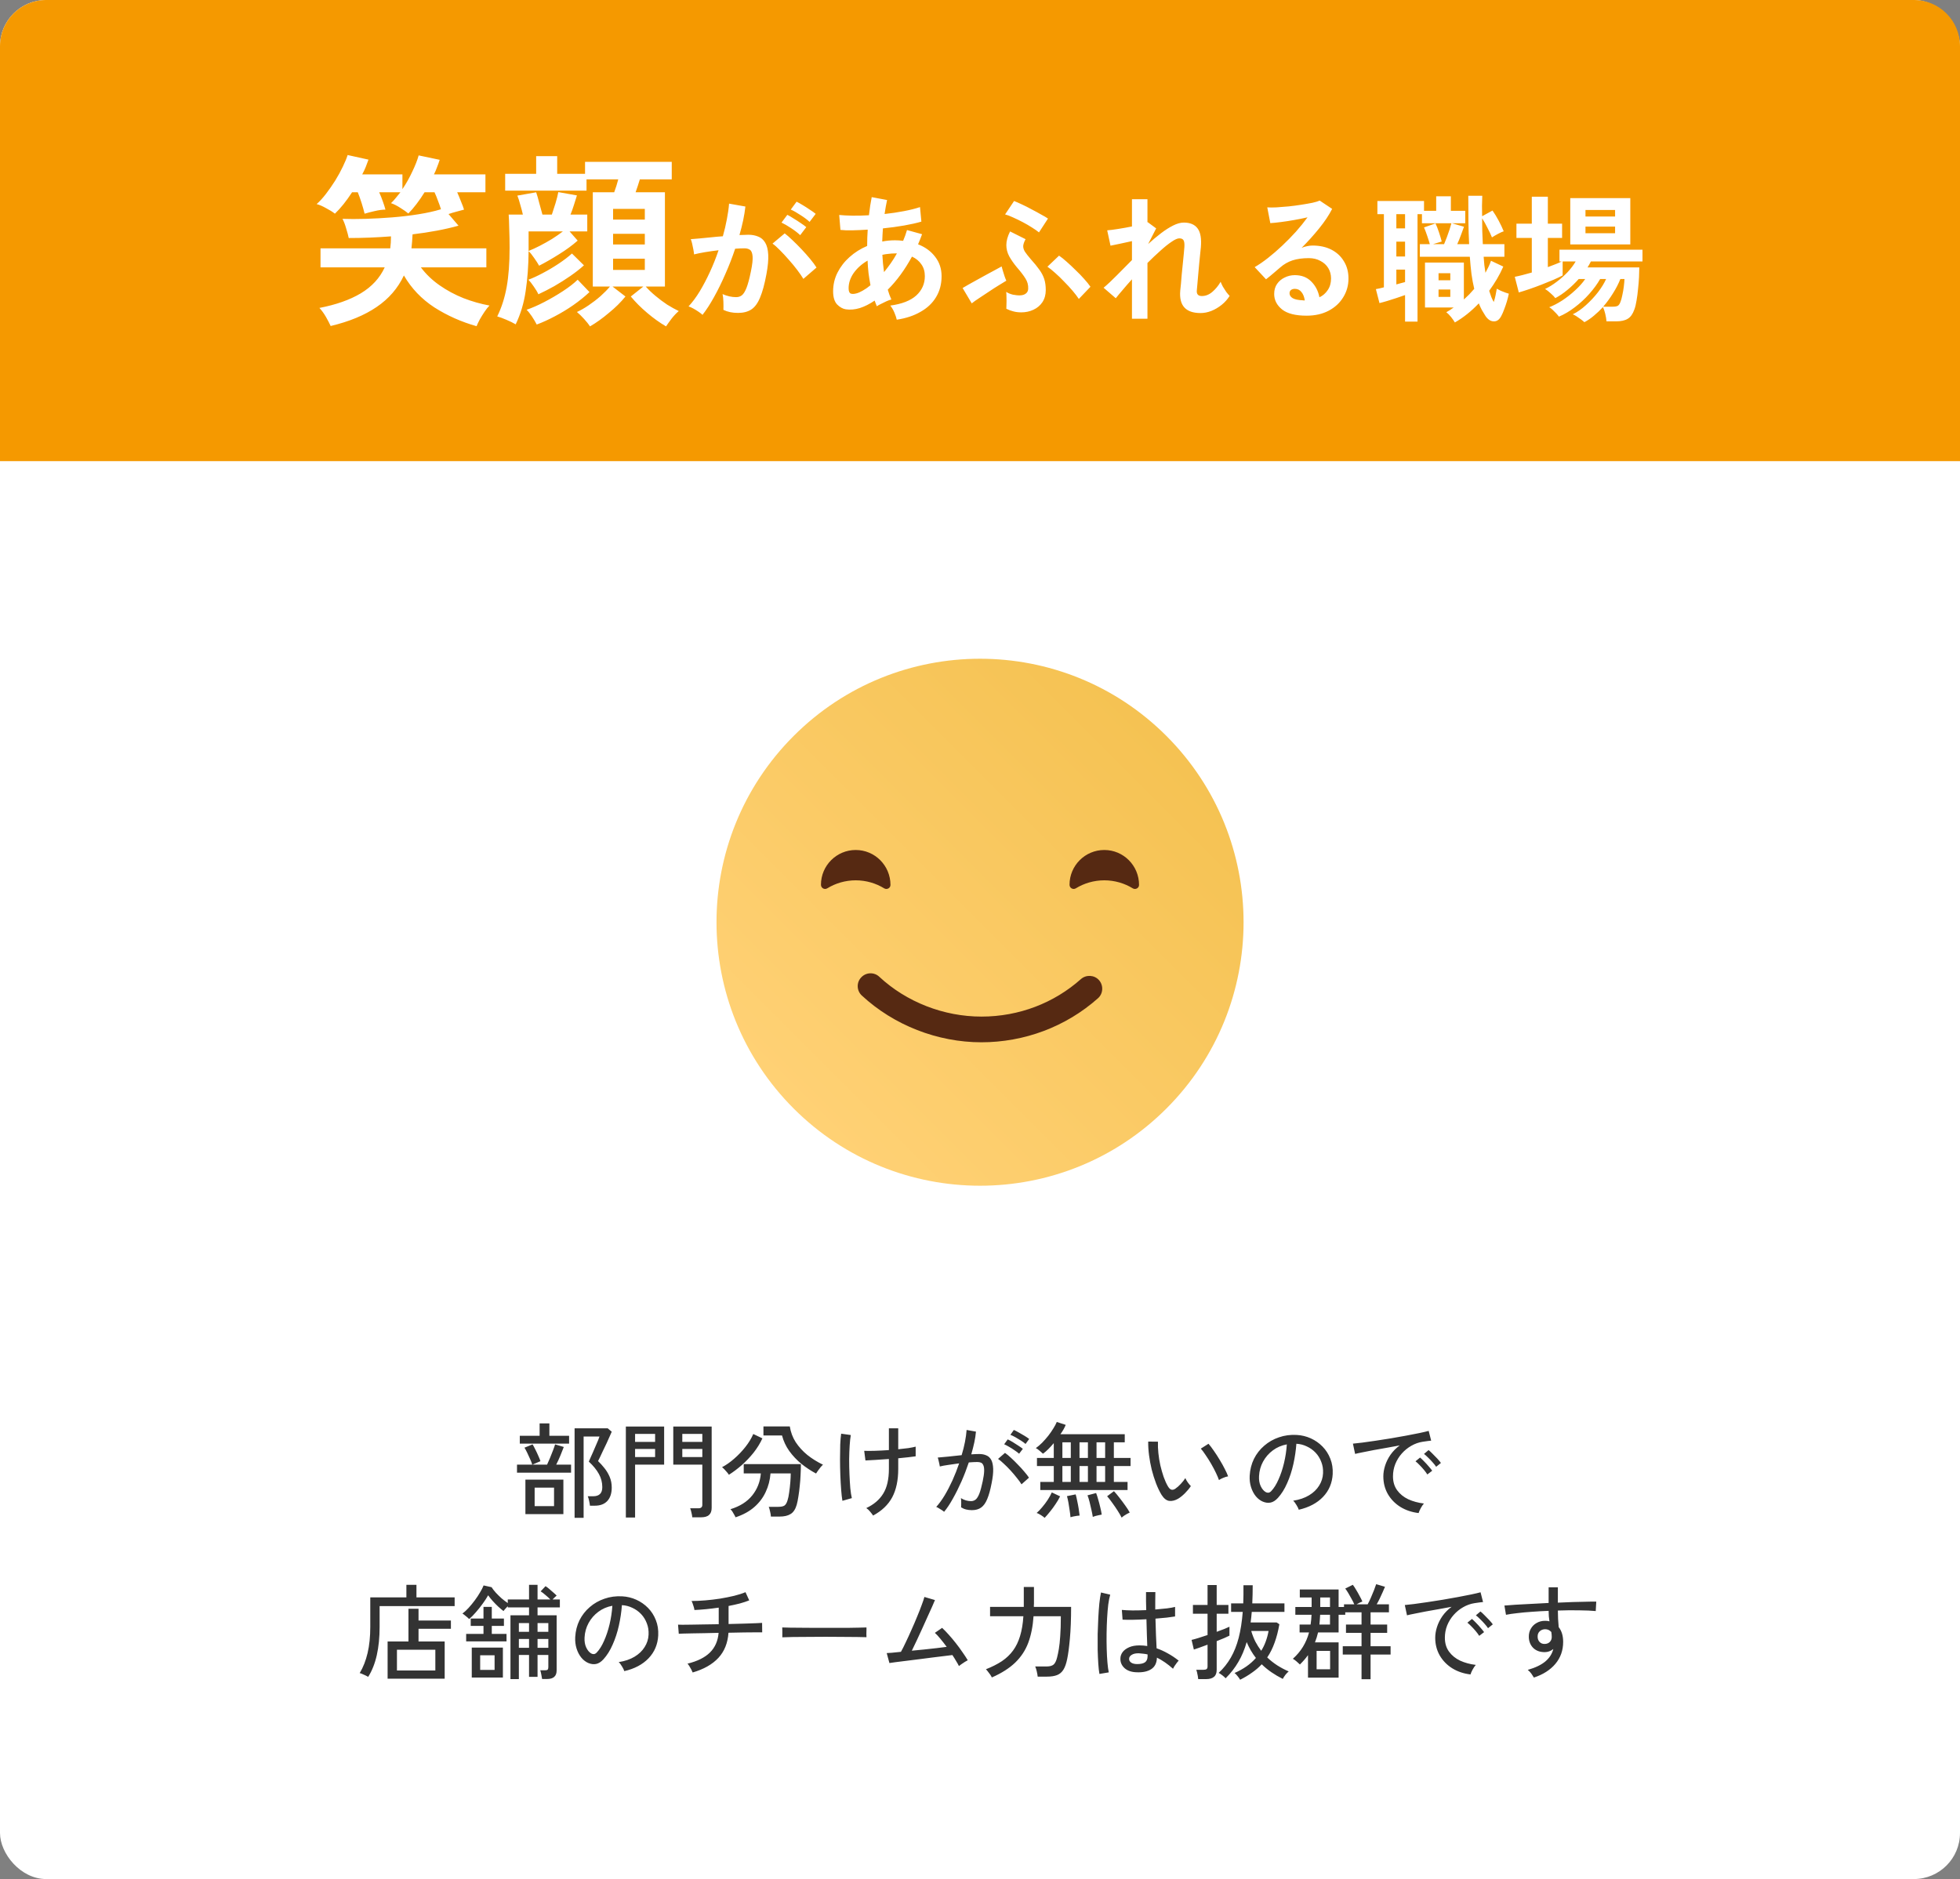<svg width="340" height="326" viewBox="0 0 340 326" fill="none" xmlns="http://www.w3.org/2000/svg">
<rect x="0" y="0" width="340" height="326" fill="#808080" stroke="none"/>
<rect width="340" height="326" rx="8" fill="white"/>
<path d="M0 8C0 3.582 3.582 0 8 0H332C336.418 0 340 3.582 340 8V80H0V8Z" fill="#F59900"/>
<g clip-path="url(#clip0_129_1344)">
<path d="M202.332 192.325C220.184 174.472 220.184 145.528 202.332 127.675C184.479 109.823 155.534 109.823 137.682 127.675C119.829 145.528 119.829 174.472 137.682 192.325C155.534 210.177 184.479 210.177 202.332 192.325Z" fill="url(#paint0_linear_129_1344)"/>
<path d="M196.493 154.117C196.968 154.409 197.59 154.08 197.59 153.532C197.59 150.17 194.886 147.466 191.56 147.466C188.235 147.466 185.531 150.17 185.531 153.496C185.531 154.08 186.152 154.409 186.627 154.117C188.052 153.24 189.77 152.728 191.56 152.728C193.351 152.728 195.068 153.24 196.493 154.117Z" fill="#562912"/>
<path d="M153.374 154.117C153.849 154.409 154.47 154.08 154.47 153.532C154.47 150.17 151.766 147.466 148.44 147.466C145.115 147.466 142.411 150.17 142.411 153.496C142.411 154.08 143.032 154.409 143.507 154.117C144.932 153.24 146.65 152.728 148.44 152.728C150.231 152.728 151.948 153.24 153.374 154.117Z" fill="#562912"/>
<path d="M170.256 180.829C162.619 180.829 155.054 177.869 149.5 172.717C148.586 171.876 148.55 170.451 149.39 169.574C150.231 168.661 151.656 168.624 152.533 169.464C157.247 173.85 163.715 176.371 170.256 176.371C176.797 176.371 182.863 173.996 187.504 169.866C188.417 169.062 189.843 169.136 190.646 170.049C191.45 170.963 191.377 172.388 190.464 173.192C184.909 178.125 177.711 180.829 170.219 180.829H170.256Z" fill="#562912"/>
</g>
<path d="M82.672 56.592C80.027 55.845 77.584 54.757 75.344 53.328C73.125 51.877 71.365 50.032 70.064 47.792C69.019 50.011 67.44 51.835 65.328 53.264C63.237 54.693 60.581 55.792 57.36 56.56C57.168 56.133 56.891 55.6 56.528 54.96C56.165 54.341 55.792 53.829 55.408 53.424C58.288 52.869 60.677 52.027 62.576 50.896C64.496 49.744 65.883 48.24 66.736 46.384H55.6V43.088H67.696C67.739 42.768 67.771 42.437 67.792 42.096C67.813 41.733 67.824 41.371 67.824 41.008C65.328 41.2 62.885 41.296 60.496 41.296C60.411 40.869 60.261 40.315 60.048 39.632C59.856 38.949 59.643 38.395 59.408 37.968C60.581 38.011 61.915 38.011 63.408 37.968C64.901 37.925 66.448 37.84 68.048 37.712C69.648 37.584 71.173 37.403 72.624 37.168C74.096 36.933 75.387 36.645 76.496 36.304C76.347 35.813 76.165 35.301 75.952 34.768C75.76 34.235 75.568 33.765 75.376 33.36H73.648C73.2 34.085 72.731 34.768 72.24 35.408C71.771 36.027 71.301 36.571 70.832 37.04C70.512 36.763 70.043 36.432 69.424 36.048C68.827 35.664 68.293 35.397 67.824 35.248C68.101 34.992 68.368 34.704 68.624 34.384C68.901 34.043 69.179 33.701 69.456 33.36H65.776C66.011 33.872 66.224 34.405 66.416 34.96C66.608 35.493 66.757 35.963 66.864 36.368C66.331 36.368 65.701 36.453 64.976 36.624C64.251 36.795 63.675 36.944 63.248 37.072C63.12 36.539 62.949 35.931 62.736 35.248C62.523 34.565 62.299 33.936 62.064 33.36H61.072C60.091 34.875 59.099 36.112 58.096 37.072C57.691 36.752 57.179 36.432 56.56 36.112C55.963 35.771 55.419 35.536 54.928 35.408C55.461 34.939 56.005 34.341 56.56 33.616C57.115 32.891 57.648 32.123 58.16 31.312C58.672 30.48 59.109 29.68 59.472 28.912C59.856 28.123 60.133 27.451 60.304 26.896L63.92 27.696C63.771 28.101 63.611 28.528 63.44 28.976C63.269 29.403 63.067 29.829 62.832 30.256H69.808V32.816C70.469 31.835 71.045 30.811 71.536 29.744C72.048 28.677 72.411 27.749 72.624 26.96L76.272 27.728C76.144 28.133 75.995 28.549 75.824 28.976C75.675 29.403 75.493 29.829 75.28 30.256H84.208V33.36H79.312C79.547 33.893 79.771 34.437 79.984 34.992C80.219 35.547 80.389 36.005 80.496 36.368C80.133 36.453 79.696 36.571 79.184 36.72C78.693 36.848 78.235 36.987 77.808 37.136L79.536 39.152C78.405 39.472 77.157 39.76 75.792 40.016C74.427 40.272 73.019 40.485 71.568 40.656C71.525 41.509 71.461 42.32 71.376 43.088H84.368V46.384H73.008C73.883 47.557 74.96 48.592 76.24 49.488C77.52 50.384 78.907 51.131 80.4 51.728C81.893 52.304 83.397 52.731 84.912 53.008C84.635 53.285 84.347 53.648 84.048 54.096C83.749 54.544 83.472 54.992 83.216 55.44C82.981 55.888 82.8 56.272 82.672 56.592ZM102.352 56.624C102.096 56.24 101.755 55.813 101.328 55.344C100.901 54.875 100.485 54.469 100.08 54.128C100.699 53.851 101.371 53.467 102.096 52.976C102.821 52.485 103.515 51.952 104.176 51.376C104.837 50.779 105.381 50.224 105.808 49.712H102.832V33.36H106.544C106.672 33.019 106.8 32.645 106.928 32.24C107.056 31.835 107.163 31.461 107.248 31.12H101.744V33.072H87.632V30.16H93.008V27.088H96.656V30.16H101.488V28.08H116.528V31.12H110.992C110.885 31.461 110.768 31.835 110.64 32.24C110.512 32.624 110.384 32.997 110.256 33.36H115.344V49.712H112.016C112.464 50.224 113.019 50.757 113.68 51.312C114.341 51.867 115.024 52.379 115.728 52.848C116.453 53.296 117.125 53.669 117.744 53.968C117.339 54.309 116.933 54.736 116.528 55.248C116.123 55.781 115.792 56.24 115.536 56.624C114.469 56.005 113.381 55.227 112.272 54.288C111.184 53.371 110.235 52.421 109.424 51.44L111.6 49.712H106.256L108.496 51.44C107.707 52.421 106.747 53.371 105.616 54.288C104.507 55.227 103.419 56.005 102.352 56.624ZM89.456 56.272C88.987 55.995 88.443 55.728 87.824 55.472C87.227 55.216 86.704 55.024 86.256 54.896C87.003 53.381 87.547 51.685 87.888 49.808C88.229 47.931 88.4 45.659 88.4 42.992C88.4 41.861 88.379 40.763 88.336 39.696C88.315 38.608 88.283 37.787 88.24 37.232H90.704C90.597 36.741 90.448 36.176 90.256 35.536C90.085 34.875 89.915 34.341 89.744 33.936L93.008 33.36C93.179 33.851 93.36 34.48 93.552 35.248C93.765 35.995 93.947 36.656 94.096 37.232H95.728C95.92 36.677 96.133 36.016 96.368 35.248C96.603 34.459 96.763 33.819 96.848 33.328L100.08 33.904C99.952 34.352 99.781 34.896 99.568 35.536C99.376 36.155 99.173 36.72 98.96 37.232H101.872V40.144H98.8L100.208 41.744C99.291 42.555 98.213 43.344 96.976 44.112C95.76 44.88 94.608 45.541 93.52 46.096C93.307 45.712 93.019 45.264 92.656 44.752C92.293 44.219 91.973 43.824 91.696 43.568C91.675 46.107 91.504 48.421 91.184 50.512C90.885 52.581 90.309 54.501 89.456 56.272ZM93.104 56.304C92.912 55.92 92.635 55.451 92.272 54.896C91.909 54.363 91.6 53.979 91.344 53.744C92.283 53.424 93.307 52.976 94.416 52.4C95.525 51.824 96.603 51.195 97.648 50.512C98.693 49.829 99.547 49.168 100.208 48.528L102.256 50.672C101.445 51.44 100.507 52.197 99.44 52.944C98.395 53.669 97.317 54.32 96.208 54.896C95.12 55.472 94.085 55.941 93.104 56.304ZM93.392 51.056C93.221 50.672 92.955 50.224 92.592 49.712C92.229 49.179 91.92 48.784 91.664 48.528C92.411 48.251 93.243 47.867 94.16 47.376C95.099 46.885 96.016 46.341 96.912 45.744C97.808 45.147 98.576 44.56 99.216 43.984L101.296 46.032C100.613 46.651 99.824 47.269 98.928 47.888C98.032 48.507 97.104 49.093 96.144 49.648C95.184 50.181 94.267 50.651 93.392 51.056ZM91.696 43.536C92.293 43.301 92.944 43.003 93.648 42.64C94.352 42.277 95.056 41.883 95.76 41.456C96.464 41.008 97.093 40.571 97.648 40.144H91.696V43.536ZM106.352 46.832H111.856V44.88H106.352V46.832ZM106.352 42.416H111.856V40.56H106.352V42.416ZM106.352 38.096H111.856V36.24H106.352V38.096ZM121.864 54.624C121.72 54.48 121.496 54.304 121.192 54.096C120.888 53.888 120.576 53.696 120.256 53.52C119.936 53.344 119.664 53.224 119.44 53.16C120.112 52.44 120.76 51.568 121.384 50.544C122.008 49.504 122.6 48.376 123.16 47.16C123.72 45.944 124.216 44.696 124.648 43.416C123.832 43.512 123.04 43.624 122.272 43.752C121.52 43.88 120.896 44.008 120.4 44.136C120.384 43.928 120.344 43.648 120.28 43.296C120.216 42.944 120.144 42.6 120.064 42.264C119.984 41.912 119.904 41.656 119.824 41.496C120.192 41.464 120.672 41.424 121.264 41.376C121.856 41.312 122.512 41.248 123.232 41.184C123.952 41.104 124.672 41.04 125.392 40.992C125.68 39.984 125.912 39 126.088 38.04C126.28 37.064 126.408 36.16 126.472 35.328L129.304 35.832C129.224 36.568 129.096 37.36 128.92 38.208C128.744 39.04 128.528 39.896 128.272 40.776C128.592 40.76 128.88 40.752 129.136 40.752C129.392 40.736 129.616 40.728 129.808 40.728C130.448 40.728 131.016 40.832 131.512 41.04C132.024 41.232 132.432 41.584 132.736 42.096C133.04 42.592 133.216 43.288 133.264 44.184C133.312 45.064 133.208 46.192 132.952 47.568C132.632 49.296 132.264 50.648 131.848 51.624C131.448 52.6 130.944 53.288 130.336 53.688C129.728 54.088 128.952 54.288 128.008 54.288C127.048 54.288 126.208 54.112 125.488 53.76C125.504 53.376 125.504 52.912 125.488 52.368C125.472 51.824 125.424 51.376 125.344 51.024C126.144 51.376 126.928 51.552 127.696 51.552C128.08 51.552 128.408 51.448 128.68 51.24C128.968 51.016 129.24 50.584 129.496 49.944C129.752 49.288 130.008 48.328 130.264 47.064C130.504 45.896 130.6 45.032 130.552 44.472C130.504 43.896 130.352 43.52 130.096 43.344C129.84 43.168 129.52 43.08 129.136 43.08C128.688 43.08 128.152 43.104 127.528 43.152C127.032 44.64 126.464 46.104 125.824 47.544C125.2 48.984 124.544 50.32 123.856 51.552C123.184 52.768 122.52 53.792 121.864 54.624ZM139.36 48.384C139.104 47.952 138.752 47.44 138.304 46.848C137.856 46.256 137.368 45.664 136.84 45.072C136.312 44.464 135.8 43.912 135.304 43.416C134.808 42.904 134.376 42.52 134.008 42.264L136.12 40.488C136.504 40.776 136.952 41.168 137.464 41.664C137.976 42.144 138.504 42.672 139.048 43.248C139.592 43.824 140.096 44.392 140.56 44.952C141.024 45.512 141.384 46 141.64 46.416L139.36 48.384ZM140.44 38.496C140.008 38.096 139.472 37.696 138.832 37.296C138.208 36.88 137.656 36.568 137.176 36.36L138.184 34.992C138.456 35.12 138.8 35.312 139.216 35.568C139.648 35.824 140.072 36.096 140.488 36.384C140.92 36.656 141.256 36.896 141.496 37.104L140.44 38.496ZM138.808 40.8C138.392 40.4 137.864 39.992 137.224 39.576C136.6 39.16 136.048 38.84 135.568 38.616L136.576 37.272C136.848 37.4 137.192 37.6 137.608 37.872C138.04 38.128 138.464 38.4 138.88 38.688C139.296 38.96 139.624 39.2 139.864 39.408L138.808 40.8ZM155.56 55.464C155.496 55.144 155.36 54.736 155.152 54.24C154.944 53.744 154.704 53.336 154.432 53.016C156.448 52.744 157.952 52.16 158.944 51.264C159.936 50.352 160.432 49.232 160.432 47.904C160.432 47.104 160.232 46.424 159.832 45.864C159.448 45.288 158.904 44.84 158.2 44.52C156.952 46.808 155.552 48.72 154 50.256C154.096 50.56 154.192 50.856 154.288 51.144C154.4 51.416 154.512 51.688 154.624 51.96C154.368 52.024 154.08 52.128 153.76 52.272C153.44 52.416 153.128 52.568 152.824 52.728C152.52 52.872 152.28 53.008 152.104 53.136C152.04 52.976 151.976 52.816 151.912 52.656C151.848 52.48 151.784 52.312 151.72 52.152C150.856 52.744 150 53.176 149.152 53.448C148.304 53.704 147.496 53.776 146.728 53.664C146.2 53.584 145.696 53.304 145.216 52.824C144.752 52.328 144.52 51.568 144.52 50.544C144.52 49.376 144.776 48.288 145.288 47.28C145.8 46.272 146.496 45.376 147.376 44.592C148.272 43.792 149.288 43.152 150.424 42.672C150.424 42.192 150.432 41.72 150.448 41.256C150.48 40.776 150.504 40.304 150.52 39.84C149.56 39.904 148.664 39.944 147.832 39.96C147.016 39.976 146.336 39.952 145.792 39.888L145.576 37.296C146.2 37.36 146.96 37.4 147.856 37.416C148.752 37.432 149.712 37.408 150.736 37.344C150.816 36.768 150.888 36.216 150.952 35.688C151.032 35.16 151.12 34.664 151.216 34.2L153.88 34.704C153.72 35.44 153.576 36.248 153.448 37.128C154.632 37 155.76 36.832 156.832 36.624C157.92 36.416 158.84 36.184 159.592 35.928L159.832 38.448C159.032 38.688 158.04 38.912 156.856 39.12C155.672 39.328 154.44 39.496 153.16 39.624C153.128 39.992 153.104 40.368 153.088 40.752C153.072 41.136 153.056 41.52 153.04 41.904C153.76 41.76 154.504 41.688 155.272 41.688C155.512 41.688 155.744 41.696 155.968 41.712C156.208 41.728 156.44 41.752 156.664 41.784C156.792 41.48 156.912 41.176 157.024 40.872C157.136 40.552 157.24 40.232 157.336 39.912L159.952 40.632C159.84 40.936 159.728 41.232 159.616 41.52C159.504 41.808 159.384 42.096 159.256 42.384C160.52 42.88 161.512 43.608 162.232 44.568C162.968 45.512 163.336 46.632 163.336 47.928C163.336 49.288 163.016 50.496 162.376 51.552C161.752 52.592 160.856 53.44 159.688 54.096C158.536 54.768 157.16 55.224 155.56 55.464ZM148.552 50.904C148.872 50.824 149.24 50.664 149.656 50.424C150.088 50.184 150.536 49.872 151 49.488C150.872 48.816 150.76 48.12 150.664 47.4C150.584 46.68 150.528 45.952 150.496 45.216C149.504 45.792 148.704 46.504 148.096 47.352C147.504 48.2 147.208 49.088 147.208 50.016C147.208 50.512 147.328 50.816 147.568 50.928C147.808 51.024 148.136 51.016 148.552 50.904ZM153.352 47.208C153.736 46.744 154.12 46.24 154.504 45.696C154.888 45.152 155.248 44.576 155.584 43.968H155.272C154.888 43.968 154.512 43.992 154.144 44.04C153.776 44.072 153.416 44.128 153.064 44.208C153.112 45.216 153.208 46.216 153.352 47.208ZM177.16 54.192C176.664 54.192 176.208 54.136 175.792 54.024C175.392 53.928 174.984 53.776 174.568 53.568C174.584 53.376 174.592 53.096 174.592 52.728C174.608 52.36 174.608 51.984 174.592 51.6C174.592 51.216 174.576 50.896 174.544 50.64C174.864 50.848 175.248 51.008 175.696 51.12C176.16 51.216 176.592 51.256 176.992 51.24C177.392 51.224 177.712 51.12 177.952 50.928C178.208 50.736 178.344 50.464 178.36 50.112C178.392 49.456 178.232 48.856 177.88 48.312C177.544 47.768 177.048 47.12 176.392 46.368C175.848 45.712 175.408 45.08 175.072 44.472C174.736 43.848 174.568 43.192 174.568 42.504C174.568 41.8 174.784 41.016 175.216 40.152L177.904 41.496C177.664 41.944 177.528 42.328 177.496 42.648C177.48 42.968 177.576 43.304 177.784 43.656C178.008 43.992 178.352 44.432 178.816 44.976C179.424 45.648 179.92 46.256 180.304 46.8C180.688 47.328 180.968 47.864 181.144 48.408C181.32 48.952 181.408 49.592 181.408 50.328C181.408 51.128 181.216 51.824 180.832 52.416C180.448 52.992 179.928 53.432 179.272 53.736C178.632 54.04 177.928 54.192 177.16 54.192ZM187.144 51.864C186.872 51.448 186.512 50.976 186.064 50.448C185.616 49.92 185.128 49.392 184.6 48.864C184.088 48.32 183.576 47.824 183.064 47.376C182.552 46.912 182.096 46.544 181.696 46.272L183.712 44.352C184.096 44.608 184.536 44.96 185.032 45.408C185.544 45.856 186.064 46.344 186.592 46.872C187.136 47.384 187.632 47.896 188.08 48.408C188.544 48.92 188.904 49.368 189.16 49.752L187.144 51.864ZM168.568 52.632L166.984 49.968C167.224 49.824 167.568 49.624 168.016 49.368C168.48 49.112 168.984 48.832 169.528 48.528C170.088 48.224 170.64 47.92 171.184 47.616C171.744 47.312 172.248 47.04 172.696 46.8C173.144 46.544 173.496 46.352 173.752 46.224C173.8 46.4 173.872 46.656 173.968 46.992C174.064 47.312 174.168 47.64 174.28 47.976C174.392 48.296 174.488 48.536 174.568 48.696C174.232 48.888 173.8 49.152 173.272 49.488C172.744 49.808 172.184 50.168 171.592 50.568C171 50.952 170.432 51.328 169.888 51.696C169.344 52.048 168.904 52.36 168.568 52.632ZM180.232 40.32C179.944 40.08 179.544 39.8 179.032 39.48C178.536 39.16 178 38.848 177.424 38.544C176.848 38.24 176.288 37.968 175.744 37.728C175.2 37.472 174.736 37.296 174.352 37.2L175.912 34.872C176.28 35.016 176.736 35.216 177.28 35.472C177.84 35.728 178.408 36.016 178.984 36.336C179.576 36.64 180.12 36.936 180.616 37.224C181.128 37.496 181.52 37.728 181.792 37.92L180.232 40.32ZM196.36 55.296V48.456C195.768 49.112 195.224 49.736 194.728 50.328C194.232 50.904 193.84 51.376 193.552 51.744L191.44 49.92C192.112 49.36 192.864 48.656 193.696 47.808C194.544 46.944 195.432 46.048 196.36 45.12V41.832C195.656 41.992 194.96 42.144 194.272 42.288C193.6 42.432 193.056 42.544 192.64 42.624L192.064 39.96C192.528 39.928 193.16 39.848 193.96 39.72C194.776 39.592 195.576 39.448 196.36 39.288V34.56H199.048V38.568L199.096 38.544L200.56 39.624L199.168 42.336C199.92 41.648 200.664 41.024 201.4 40.464C202.136 39.904 202.84 39.456 203.512 39.12C204.184 38.784 204.8 38.616 205.36 38.616C206.464 38.616 207.264 38.96 207.76 39.648C208.256 40.32 208.44 41.408 208.312 42.912C208.296 43.168 208.256 43.552 208.192 44.064C208.144 44.56 208.088 45.12 208.024 45.744C207.976 46.368 207.92 46.992 207.856 47.616C207.808 48.224 207.76 48.776 207.712 49.272C207.664 49.752 207.632 50.104 207.616 50.328C207.536 51.016 207.824 51.36 208.48 51.36C209.136 51.36 209.744 51.12 210.304 50.64C210.864 50.16 211.344 49.576 211.744 48.888C211.824 49.112 211.952 49.392 212.128 49.728C212.32 50.048 212.52 50.36 212.728 50.664C212.952 50.952 213.144 51.176 213.304 51.336C212.936 51.928 212.472 52.448 211.912 52.896C211.352 53.344 210.752 53.696 210.112 53.952C209.488 54.192 208.872 54.312 208.264 54.312C205.688 54.312 204.512 53.016 204.736 50.424C204.768 50.168 204.808 49.784 204.856 49.272C204.904 48.744 204.952 48.168 205 47.544C205.064 46.904 205.128 46.272 205.192 45.648C205.256 45.008 205.312 44.44 205.36 43.944C205.408 43.432 205.44 43.064 205.456 42.84C205.488 42.296 205.44 41.912 205.312 41.688C205.184 41.464 204.936 41.352 204.568 41.352C204.248 41.352 203.8 41.552 203.224 41.952C202.648 42.336 202 42.856 201.28 43.512C200.56 44.152 199.816 44.856 199.048 45.624V55.296H196.36ZM226.648 54.768C224.728 54.768 223.312 54.408 222.4 53.688C221.488 52.952 221.032 52.056 221.032 51C221.032 50.312 221.2 49.728 221.536 49.248C221.872 48.768 222.312 48.4 222.856 48.144C223.4 47.872 223.984 47.736 224.608 47.736C225.792 47.736 226.744 48.104 227.464 48.84C228.2 49.576 228.672 50.488 228.88 51.576C229.472 51.304 229.952 50.888 230.32 50.328C230.704 49.768 230.896 49.096 230.896 48.312C230.896 47.64 230.736 47.04 230.416 46.512C230.096 45.984 229.64 45.568 229.048 45.264C228.472 44.944 227.8 44.784 227.032 44.784C225.96 44.784 225.024 44.912 224.224 45.168C223.44 45.424 222.728 45.832 222.088 46.392C221.8 46.648 221.416 46.976 220.936 47.376C220.472 47.776 220.032 48.136 219.616 48.456L217.648 46.344C218.368 45.928 219.136 45.4 219.952 44.76C220.768 44.12 221.592 43.408 222.424 42.624C223.256 41.84 224.048 41.032 224.8 40.2C225.552 39.352 226.224 38.52 226.816 37.704C226.128 37.864 225.376 38.016 224.56 38.16C223.76 38.304 222.984 38.424 222.232 38.52C221.496 38.616 220.872 38.68 220.36 38.712L219.832 35.976C220.264 36.008 220.8 36.008 221.44 35.976C222.096 35.928 222.8 35.872 223.552 35.808C224.304 35.728 225.032 35.632 225.736 35.52C226.456 35.408 227.096 35.296 227.656 35.184C228.232 35.056 228.656 34.928 228.928 34.8L231.088 36.24C230.544 37.312 229.792 38.44 228.832 39.624C227.888 40.792 226.872 41.92 225.784 43.008C226.056 42.88 226.36 42.784 226.696 42.72C227.032 42.64 227.36 42.6 227.68 42.6C228.944 42.6 230.04 42.84 230.968 43.32C231.896 43.8 232.616 44.472 233.128 45.336C233.656 46.184 233.92 47.176 233.92 48.312C233.92 49.512 233.616 50.6 233.008 51.576C232.416 52.552 231.576 53.328 230.488 53.904C229.4 54.48 228.12 54.768 226.648 54.768ZM226.336 52.128C226.256 51.52 226.064 51.032 225.76 50.664C225.472 50.296 225.088 50.112 224.608 50.112C224.352 50.112 224.136 50.176 223.96 50.304C223.784 50.432 223.696 50.624 223.696 50.88C223.696 51.216 223.872 51.496 224.224 51.72C224.592 51.944 225.2 52.072 226.048 52.104C226.096 52.12 226.144 52.128 226.192 52.128C226.24 52.128 226.288 52.128 226.336 52.128ZM252.376 55.944C252.216 55.672 251.992 55.352 251.704 54.984C251.416 54.632 251.144 54.36 250.888 54.168C251.112 54.04 251.328 53.912 251.536 53.784C251.744 53.64 251.952 53.496 252.16 53.352H247.192V45.552H253.936V51.96C254.256 51.672 254.568 51.376 254.872 51.072C255.176 50.752 255.464 50.432 255.736 50.112C255.544 49.312 255.384 48.456 255.256 47.544C255.144 46.616 255.048 45.616 254.968 44.544H246.304V42.36H248.032C247.92 41.96 247.768 41.48 247.576 40.92C247.384 40.344 247.2 39.856 247.024 39.456L249.016 38.76C249.208 39.16 249.408 39.672 249.616 40.296C249.824 40.92 249.984 41.456 250.096 41.904L248.584 42.36H250.504C250.648 42.024 250.808 41.624 250.984 41.16C251.16 40.696 251.32 40.24 251.464 39.792C251.608 39.344 251.712 38.992 251.776 38.736H246.664V37.152H245.896V55.8H243.736V51.192C243.304 51.336 242.816 51.504 242.272 51.696C241.744 51.872 241.216 52.04 240.688 52.2C240.16 52.36 239.696 52.488 239.296 52.584L238.672 50.16C238.848 50.128 239.056 50.088 239.296 50.04C239.552 49.976 239.808 49.912 240.064 49.848V37.152H238.936V34.872H247.024V36.576H249.136V34.056H251.68V36.576H254.176V38.736H251.872L253.96 39.336C253.832 39.72 253.656 40.2 253.432 40.776C253.224 41.352 253.008 41.88 252.784 42.36H254.848C254.784 41.128 254.744 39.824 254.728 38.448C254.712 37.056 254.704 35.56 254.704 33.96H257.128C257.112 34.52 257.096 35.104 257.08 35.712C257.08 36.304 257.088 36.904 257.104 37.512L258.904 36.528C259.256 37.024 259.608 37.6 259.96 38.256C260.312 38.912 260.608 39.536 260.848 40.128C260.592 40.208 260.256 40.36 259.84 40.584C259.424 40.808 259.08 41.008 258.808 41.184C258.616 40.704 258.36 40.16 258.04 39.552C257.736 38.928 257.424 38.368 257.104 37.872C257.104 38.608 257.112 39.352 257.128 40.104C257.16 40.856 257.192 41.608 257.224 42.36H260.968V44.544H257.368C257.4 45.04 257.44 45.52 257.488 45.984C257.552 46.432 257.616 46.88 257.68 47.328C257.872 46.976 258.048 46.632 258.208 46.296C258.384 45.944 258.528 45.592 258.64 45.24L260.776 46.248C260.456 46.984 260.088 47.704 259.672 48.408C259.256 49.112 258.808 49.792 258.328 50.448C258.456 50.832 258.576 51.184 258.688 51.504C258.816 51.824 258.96 52.12 259.12 52.392C259.248 52.024 259.352 51.64 259.432 51.24C259.512 50.84 259.584 50.456 259.648 50.088C259.84 50.2 260.072 50.32 260.344 50.448C260.616 50.56 260.88 50.664 261.136 50.76C261.408 50.856 261.608 50.92 261.736 50.952C261.656 51.352 261.544 51.8 261.4 52.296C261.256 52.776 261.096 53.24 260.92 53.688C260.76 54.136 260.592 54.52 260.416 54.84C260.08 55.48 259.64 55.784 259.096 55.752C258.568 55.736 258.096 55.424 257.68 54.816C257.472 54.48 257.264 54.136 257.056 53.784C256.864 53.416 256.688 53.032 256.528 52.632C255.216 54.008 253.832 55.112 252.376 55.944ZM242.224 44.496H243.736V41.928H242.224V44.496ZM242.224 39.624H243.736V37.152H242.224V39.624ZM242.224 49.344C242.496 49.264 242.76 49.192 243.016 49.128C243.272 49.064 243.512 49 243.736 48.936V46.776H242.224V49.344ZM249.544 51.504H251.584V50.232H249.544V51.504ZM249.544 48.624H251.584V47.4H249.544V48.624ZM274.84 55.896C274.728 55.784 274.544 55.632 274.288 55.44C274.032 55.248 273.768 55.064 273.496 54.888C273.224 54.712 273 54.592 272.824 54.528C273.592 54.16 274.352 53.632 275.104 52.944C275.872 52.256 276.568 51.512 277.192 50.712C277.816 49.896 278.288 49.128 278.608 48.408H277.576C277.08 49.272 276.448 50.136 275.68 51C274.928 51.848 274.096 52.616 273.184 53.304C272.288 53.992 271.368 54.536 270.424 54.936C270.328 54.792 270.176 54.608 269.968 54.384C269.76 54.16 269.544 53.944 269.32 53.736C269.096 53.528 268.904 53.384 268.744 53.304C269.448 53.032 270.2 52.64 271 52.128C271.8 51.6 272.552 51.008 273.256 50.352C273.976 49.696 274.552 49.048 274.984 48.408H273.856C273.248 49.096 272.592 49.728 271.888 50.304C271.2 50.88 270.504 51.352 269.8 51.72C269.64 51.496 269.368 51.216 268.984 50.88C268.616 50.544 268.296 50.296 268.024 50.136C268.696 49.816 269.368 49.4 270.04 48.888C270.728 48.376 271.36 47.816 271.936 47.208C272.512 46.584 272.976 45.968 273.328 45.36H271.072V47.784C270.688 47.992 270.168 48.24 269.512 48.528C268.872 48.8 268.184 49.08 267.448 49.368C266.712 49.656 265.992 49.92 265.288 50.16C264.584 50.4 263.976 50.592 263.464 50.736L262.768 48.024C263.184 47.944 263.64 47.84 264.136 47.712C264.648 47.584 265.176 47.44 265.72 47.28V41.28H263.056V38.808H265.72V34.128H268.504V38.808H270.976V41.28H268.504V46.344C268.968 46.168 269.408 46 269.824 45.84C270.24 45.68 270.6 45.52 270.904 45.36H270.52V43.32H284.92V45.36H275.968C275.888 45.52 275.8 45.688 275.704 45.864C275.608 46.04 275.504 46.216 275.392 46.392H284.368C284.368 46.856 284.352 47.416 284.32 48.072C284.288 48.728 284.232 49.416 284.152 50.136C284.088 50.84 284 51.512 283.888 52.152C283.792 52.776 283.664 53.296 283.504 53.712C283.232 54.48 282.856 55.008 282.376 55.296C281.896 55.6 281.224 55.752 280.36 55.752H278.68C278.648 55.368 278.576 54.936 278.464 54.456C278.352 53.976 278.216 53.584 278.056 53.28C277.56 53.824 277.04 54.32 276.496 54.768C275.952 55.232 275.4 55.608 274.84 55.896ZM272.392 42.408V34.368H282.808V42.408H272.392ZM278.104 53.208H279.784C280.152 53.208 280.432 53.16 280.624 53.064C280.816 52.952 280.976 52.72 281.104 52.368C281.216 52.096 281.32 51.72 281.416 51.24C281.528 50.744 281.616 50.24 281.68 49.728C281.744 49.2 281.784 48.76 281.8 48.408H281.08C280.76 49.224 280.336 50.048 279.808 50.88C279.296 51.712 278.728 52.488 278.104 53.208ZM275.032 40.464H280.168V39.312H275.032V40.464ZM275.032 37.56H280.168V36.432H275.032V37.56Z" fill="white"/>
<path d="M99.674 263.332V247.798H105.416L106.118 248.392C106.058 248.548 105.944 248.806 105.776 249.166C105.62 249.514 105.44 249.916 105.236 250.372C105.032 250.816 104.822 251.254 104.606 251.686C104.402 252.118 104.222 252.502 104.066 252.838C103.91 253.162 103.802 253.378 103.742 253.486C104.114 253.834 104.48 254.236 104.84 254.692C105.212 255.148 105.518 255.658 105.758 256.222C105.998 256.786 106.118 257.404 106.118 258.076C106.118 259.084 105.86 259.864 105.344 260.416C104.84 260.956 104.12 261.226 103.184 261.226H102.338C102.314 260.998 102.266 260.716 102.194 260.38C102.122 260.044 102.044 259.78 101.96 259.588H102.914C103.418 259.588 103.802 259.462 104.066 259.21C104.342 258.958 104.48 258.556 104.48 258.004C104.48 257.188 104.282 256.426 103.886 255.718C103.49 254.998 102.908 254.284 102.14 253.576C102.176 253.48 102.26 253.288 102.392 253C102.524 252.712 102.674 252.376 102.842 251.992C103.01 251.596 103.178 251.206 103.346 250.822C103.514 250.438 103.658 250.102 103.778 249.814C103.898 249.514 103.97 249.316 103.994 249.22H101.24V263.332H99.674ZM91.142 262.684V256.708H97.73V262.684H91.142ZM89.684 255.502V254.098H92.33C92.258 253.846 92.138 253.534 91.97 253.162C91.802 252.778 91.628 252.4 91.448 252.028C91.268 251.656 91.112 251.368 90.98 251.164L92.384 250.588C92.528 250.816 92.69 251.116 92.87 251.488C93.062 251.86 93.236 252.232 93.392 252.604C93.56 252.976 93.68 253.276 93.752 253.504L92.366 254.098H94.904C95.06 253.774 95.228 253.39 95.408 252.946C95.6 252.49 95.774 252.052 95.93 251.632C96.098 251.2 96.218 250.852 96.29 250.588L97.802 251.038C97.646 251.458 97.448 251.956 97.208 252.532C96.968 253.108 96.728 253.63 96.488 254.098H99.062V255.502H89.684ZM90.17 250.462V249.094H93.608V246.952H95.3V249.094H98.72V250.462H90.17ZM92.744 261.298H96.11V258.094H92.744V261.298ZM120.086 263.242C120.074 263.014 120.026 262.738 119.942 262.414C119.87 262.09 119.798 261.844 119.726 261.676H121.148C121.604 261.676 121.832 261.478 121.832 261.082V254.098H116.792V247.492H123.452V261.604C123.452 262.156 123.302 262.564 123.002 262.828C122.714 263.104 122.24 263.242 121.58 263.242H120.086ZM108.566 263.278V247.492H115.208V254.098H110.168V263.278H108.566ZM110.168 252.784H113.642V251.38H110.168V252.784ZM118.358 252.784H121.832V251.38H118.358V252.784ZM110.168 250.156H113.642V248.77H110.168V250.156ZM118.358 250.156H121.832V248.77H118.358V250.156ZM127.592 263.242C127.556 263.134 127.484 262.99 127.376 262.81C127.28 262.63 127.172 262.444 127.052 262.252C126.932 262.072 126.818 261.934 126.71 261.838C128.354 261.334 129.614 260.536 130.49 259.444C131.366 258.352 131.864 257.08 131.984 255.628H129.014V254.008H138.932C138.932 254.56 138.914 255.166 138.878 255.826C138.854 256.474 138.806 257.122 138.734 257.77C138.674 258.418 138.596 259.03 138.5 259.606C138.416 260.17 138.32 260.65 138.212 261.046C137.984 261.838 137.63 262.378 137.15 262.666C136.682 262.966 136.034 263.116 135.206 263.116H133.73C133.718 262.876 133.67 262.582 133.586 262.234C133.514 261.886 133.436 261.616 133.352 261.424H134.99C135.482 261.424 135.842 261.352 136.07 261.208C136.298 261.052 136.478 260.752 136.61 260.308C136.73 259.948 136.826 259.486 136.898 258.922C136.982 258.346 137.048 257.758 137.096 257.158C137.144 256.558 137.168 256.048 137.168 255.628H133.658C133.574 256.768 133.298 257.836 132.83 258.832C132.374 259.828 131.714 260.704 130.85 261.46C129.986 262.216 128.9 262.81 127.592 263.242ZM141.56 255.646C140.684 255.178 139.838 254.62 139.022 253.972C138.218 253.312 137.516 252.568 136.916 251.74C136.328 250.912 135.908 250.012 135.656 249.04H132.434V247.474H137.006C137.162 248.47 137.504 249.382 138.032 250.21C138.572 251.026 139.244 251.764 140.048 252.424C140.864 253.072 141.77 253.636 142.766 254.116C142.646 254.212 142.502 254.362 142.334 254.566C142.178 254.758 142.028 254.956 141.884 255.16C141.74 255.352 141.632 255.514 141.56 255.646ZM126.44 255.862C126.38 255.754 126.278 255.616 126.134 255.448C125.99 255.28 125.84 255.112 125.684 254.944C125.528 254.776 125.384 254.644 125.252 254.548C125.96 254.176 126.662 253.684 127.358 253.072C128.066 252.46 128.714 251.782 129.302 251.038C129.89 250.294 130.346 249.544 130.67 248.788L132.254 249.544C131.858 250.408 131.348 251.236 130.724 252.028C130.1 252.808 129.416 253.528 128.672 254.188C127.928 254.836 127.184 255.394 126.44 255.862ZM151.46 262.936C151.304 262.708 151.124 262.474 150.92 262.234C150.728 261.994 150.512 261.796 150.272 261.64C151.58 261.028 152.558 260.194 153.206 259.138C153.866 258.082 154.196 256.648 154.196 254.836V253.126C153.356 253.186 152.558 253.24 151.802 253.288C151.058 253.336 150.5 253.366 150.128 253.378L149.912 251.704C150.356 251.728 150.968 251.728 151.748 251.704C152.528 251.68 153.344 251.638 154.196 251.578V247.798H155.816V251.434C156.452 251.374 157.034 251.308 157.562 251.236C158.09 251.152 158.516 251.068 158.84 250.984V252.658C158.54 252.706 158.12 252.76 157.58 252.82C157.04 252.88 156.452 252.94 155.816 253V254.836C155.816 256.816 155.468 258.46 154.772 259.768C154.076 261.064 152.972 262.12 151.46 262.936ZM146.132 260.38C146.048 259.888 145.976 259.252 145.916 258.472C145.856 257.692 145.808 256.846 145.772 255.934C145.736 255.01 145.718 254.092 145.718 253.18C145.718 252.256 145.73 251.404 145.754 250.624C145.79 249.844 145.844 249.214 145.916 248.734L147.59 248.968C147.506 249.424 147.44 250.024 147.392 250.768C147.344 251.5 147.314 252.304 147.302 253.18C147.302 254.056 147.32 254.926 147.356 255.79C147.392 256.654 147.44 257.452 147.5 258.184C147.572 258.904 147.662 259.48 147.77 259.912L146.132 260.38ZM163.772 262.288C163.7 262.216 163.574 262.12 163.394 262C163.214 261.88 163.028 261.766 162.836 261.658C162.656 261.538 162.512 261.466 162.404 261.442C162.896 260.902 163.382 260.236 163.862 259.444C164.342 258.64 164.798 257.764 165.23 256.816C165.662 255.856 166.046 254.878 166.382 253.882C165.734 253.966 165.104 254.056 164.492 254.152C163.892 254.236 163.406 254.326 163.034 254.422C163.022 254.314 162.992 254.158 162.944 253.954C162.908 253.738 162.86 253.528 162.8 253.324C162.752 253.108 162.71 252.958 162.674 252.874C163.094 252.838 163.688 252.784 164.456 252.712C165.224 252.628 166.01 252.544 166.814 252.46C167.054 251.68 167.246 250.918 167.39 250.174C167.534 249.43 167.63 248.734 167.678 248.086L169.298 248.374C169.25 248.962 169.154 249.592 169.01 250.264C168.866 250.924 168.692 251.608 168.488 252.316C169.052 252.28 169.514 252.262 169.874 252.262C170.342 252.262 170.75 252.34 171.098 252.496C171.458 252.64 171.74 252.898 171.944 253.27C172.148 253.642 172.262 254.158 172.286 254.818C172.31 255.478 172.22 256.312 172.016 257.32C171.8 258.46 171.548 259.372 171.26 260.056C170.984 260.74 170.63 261.238 170.198 261.55C169.778 261.85 169.244 262 168.596 262C168.26 262 167.936 261.964 167.624 261.892C167.312 261.82 167.012 261.694 166.724 261.514C166.736 261.298 166.742 261.028 166.742 260.704C166.742 260.38 166.724 260.116 166.688 259.912C167.252 260.26 167.834 260.434 168.434 260.434C168.758 260.434 169.034 260.338 169.262 260.146C169.49 259.954 169.7 259.612 169.892 259.12C170.084 258.616 170.276 257.908 170.468 256.996C170.624 256.252 170.708 255.658 170.72 255.214C170.732 254.77 170.684 254.434 170.576 254.206C170.48 253.978 170.342 253.828 170.162 253.756C169.982 253.684 169.772 253.648 169.532 253.648C169.34 253.648 169.118 253.654 168.866 253.666C168.614 253.678 168.344 253.696 168.056 253.72C167.684 254.836 167.258 255.94 166.778 257.032C166.298 258.112 165.8 259.108 165.284 260.02C164.78 260.932 164.276 261.688 163.772 262.288ZM177.2 257.518C177.008 257.194 176.738 256.822 176.39 256.402C176.054 255.97 175.688 255.538 175.292 255.106C174.896 254.674 174.506 254.284 174.122 253.936C173.75 253.576 173.42 253.3 173.132 253.108L174.338 252.064C174.65 252.28 174.998 252.568 175.382 252.928C175.778 253.288 176.174 253.678 176.57 254.098C176.978 254.506 177.35 254.914 177.686 255.322C178.034 255.718 178.304 256.066 178.496 256.366L177.2 257.518ZM176.786 252.208C176.57 252.016 176.306 251.818 175.994 251.614C175.694 251.398 175.382 251.2 175.058 251.02C174.734 250.828 174.446 250.678 174.194 250.57L174.806 249.724C175.034 249.82 175.316 249.97 175.652 250.174C175.988 250.378 176.318 250.588 176.642 250.804C176.978 251.02 177.242 251.206 177.434 251.362L176.786 252.208ZM177.902 250.516C177.686 250.324 177.416 250.126 177.092 249.922C176.78 249.718 176.462 249.526 176.138 249.346C175.814 249.166 175.526 249.028 175.274 248.932L175.868 248.086C176.096 248.182 176.378 248.326 176.714 248.518C177.062 248.71 177.404 248.908 177.74 249.112C178.076 249.316 178.34 249.496 178.532 249.652L177.902 250.516ZM180.458 258.508V257.104H182.798V254.35H179.882V252.946H182.798V250.372C182.486 250.744 182.168 251.092 181.844 251.416C181.532 251.728 181.226 251.992 180.926 252.208C180.794 252.076 180.596 251.902 180.332 251.686C180.068 251.458 179.852 251.308 179.684 251.236C180.044 250.984 180.41 250.672 180.782 250.3C181.154 249.916 181.508 249.514 181.844 249.094C182.18 248.662 182.474 248.236 182.726 247.816C182.99 247.396 183.188 247.024 183.32 246.7L184.868 247.204C184.664 247.72 184.358 248.26 183.95 248.824H195.11V250.228H193.22V252.946H196.118V254.35H193.22V257.104H195.596V258.508H180.458ZM194.57 263.296C194.414 262.972 194.186 262.576 193.886 262.108C193.598 261.652 193.286 261.196 192.95 260.74C192.626 260.272 192.326 259.888 192.05 259.588L193.238 258.706C193.55 259.042 193.88 259.438 194.228 259.894C194.576 260.338 194.906 260.782 195.218 261.226C195.542 261.67 195.794 262.066 195.974 262.414C195.854 262.462 195.698 262.54 195.506 262.648C195.314 262.768 195.128 262.882 194.948 262.99C194.78 263.11 194.654 263.212 194.57 263.296ZM181.214 263.332C181.07 263.2 180.848 263.038 180.548 262.846C180.26 262.666 180.02 262.546 179.828 262.486C180.128 262.234 180.446 261.904 180.782 261.496C181.13 261.088 181.454 260.656 181.754 260.2C182.054 259.732 182.288 259.306 182.456 258.922L183.896 259.606C183.68 260.05 183.416 260.5 183.104 260.956C182.804 261.412 182.486 261.844 182.15 262.252C181.826 262.66 181.514 263.02 181.214 263.332ZM189.566 263.17C189.518 262.834 189.44 262.432 189.332 261.964C189.236 261.496 189.128 261.034 189.008 260.578C188.888 260.11 188.768 259.726 188.648 259.426L190.142 259.03C190.262 259.33 190.382 259.702 190.502 260.146C190.634 260.59 190.754 261.046 190.862 261.514C190.982 261.982 191.066 262.402 191.114 262.774C191.006 262.786 190.85 262.816 190.646 262.864C190.442 262.912 190.238 262.96 190.034 263.008C189.842 263.068 189.686 263.122 189.566 263.17ZM185.696 263.224C185.672 262.9 185.624 262.504 185.552 262.036C185.492 261.58 185.42 261.124 185.336 260.668C185.252 260.212 185.168 259.846 185.084 259.57L186.596 259.264C186.692 259.588 186.782 259.972 186.866 260.416C186.962 260.848 187.046 261.292 187.118 261.748C187.19 262.192 187.244 262.588 187.28 262.936C187.172 262.948 187.01 262.966 186.794 262.99C186.59 263.026 186.386 263.062 186.182 263.098C185.978 263.146 185.816 263.188 185.696 263.224ZM190.214 257.104H191.708V254.35H190.214V257.104ZM190.214 252.946H191.708V250.228H190.214V252.946ZM184.292 257.104H185.75V254.35H184.292V257.104ZM187.262 257.104H188.72V254.35H187.262V257.104ZM184.292 252.946H185.75V250.228H184.292V252.946ZM187.262 252.946H188.72V250.228H187.262V252.946ZM204.362 260.02C203.846 260.32 203.342 260.446 202.85 260.398C202.358 260.338 201.908 259.99 201.5 259.354C201.152 258.778 200.834 258.118 200.546 257.374C200.258 256.618 200.006 255.82 199.79 254.98C199.586 254.128 199.43 253.288 199.322 252.46C199.214 251.62 199.166 250.834 199.178 250.102L200.87 250.12C200.846 250.732 200.87 251.392 200.942 252.1C201.014 252.808 201.128 253.516 201.284 254.224C201.452 254.932 201.644 255.604 201.86 256.24C202.088 256.876 202.34 257.428 202.616 257.896C202.82 258.232 203.03 258.418 203.246 258.454C203.462 258.49 203.678 258.43 203.894 258.274C204.194 258.07 204.506 257.794 204.83 257.446C205.166 257.086 205.43 256.75 205.622 256.438C205.706 256.654 205.844 256.9 206.036 257.176C206.24 257.452 206.42 257.668 206.576 257.824C206.312 258.232 205.97 258.646 205.55 259.066C205.142 259.474 204.746 259.792 204.362 260.02ZM211.454 256.78C211.346 256.456 211.172 256.042 210.932 255.538C210.692 255.034 210.416 254.512 210.104 253.972C209.792 253.432 209.474 252.928 209.15 252.46C208.838 251.98 208.556 251.602 208.304 251.326L209.636 250.48C209.912 250.792 210.218 251.194 210.554 251.686C210.902 252.178 211.244 252.706 211.58 253.27C211.916 253.822 212.21 254.35 212.462 254.854C212.726 255.358 212.918 255.784 213.038 256.132C212.762 256.18 212.474 256.27 212.174 256.402C211.874 256.522 211.634 256.648 211.454 256.78ZM225.296 261.928C225.236 261.712 225.104 261.442 224.9 261.118C224.708 260.782 224.516 260.53 224.324 260.362C225.404 260.194 226.322 259.882 227.078 259.426C227.834 258.97 228.416 258.412 228.824 257.752C229.244 257.092 229.472 256.378 229.508 255.61C229.544 254.89 229.442 254.23 229.202 253.63C228.974 253.018 228.644 252.484 228.212 252.028C227.78 251.572 227.276 251.212 226.7 250.948C226.136 250.672 225.53 250.516 224.882 250.48C224.798 251.644 224.624 252.82 224.36 254.008C224.096 255.196 223.736 256.3 223.28 257.32C222.836 258.34 222.302 259.192 221.678 259.876C221.258 260.332 220.832 260.602 220.4 260.686C219.98 260.77 219.536 260.716 219.068 260.524C218.612 260.332 218.204 260.02 217.844 259.588C217.484 259.144 217.208 258.616 217.016 258.004C216.824 257.392 216.746 256.732 216.782 256.024C216.842 254.968 217.088 253.996 217.52 253.108C217.964 252.22 218.558 251.458 219.302 250.822C220.046 250.174 220.898 249.688 221.858 249.364C222.818 249.028 223.844 248.89 224.936 248.95C225.8 248.998 226.616 249.196 227.384 249.544C228.152 249.892 228.83 250.366 229.418 250.966C230.006 251.566 230.456 252.268 230.768 253.072C231.092 253.876 231.23 254.764 231.182 255.736C231.098 257.296 230.54 258.616 229.508 259.696C228.476 260.776 227.072 261.52 225.296 261.928ZM219.536 258.85C219.668 258.934 219.824 258.976 220.004 258.976C220.184 258.964 220.358 258.868 220.526 258.688C220.994 258.196 221.414 257.524 221.786 256.672C222.17 255.82 222.488 254.866 222.74 253.81C222.992 252.754 223.154 251.68 223.226 250.588C222.314 250.756 221.504 251.104 220.796 251.632C220.088 252.16 219.524 252.808 219.104 253.576C218.684 254.344 218.45 255.184 218.402 256.096C218.366 256.756 218.462 257.332 218.69 257.824C218.918 258.304 219.2 258.646 219.536 258.85ZM246.086 262.504C244.886 262.36 243.824 262 242.9 261.424C241.988 260.848 241.268 260.104 240.74 259.192C240.224 258.28 239.966 257.26 239.966 256.132C239.966 255.532 240.068 254.914 240.272 254.278C240.476 253.63 240.788 253 241.208 252.388C241.64 251.776 242.174 251.236 242.81 250.768C242.066 250.9 241.31 251.038 240.542 251.182C239.774 251.314 239.03 251.446 238.31 251.578C237.602 251.71 236.966 251.836 236.402 251.956C235.838 252.064 235.394 252.16 235.07 252.244L234.692 250.462C235.088 250.426 235.628 250.366 236.312 250.282C236.996 250.198 237.764 250.09 238.616 249.958C239.468 249.826 240.35 249.688 241.262 249.544C242.174 249.388 243.056 249.232 243.908 249.076C244.76 248.92 245.528 248.77 246.212 248.626C246.896 248.482 247.436 248.356 247.832 248.248L248.264 249.94C248.108 249.952 247.898 249.976 247.634 250.012C247.382 250.048 247.094 250.09 246.77 250.138C246.086 250.246 245.432 250.48 244.808 250.84C244.196 251.188 243.65 251.632 243.17 252.172C242.69 252.712 242.312 253.324 242.036 254.008C241.772 254.68 241.64 255.388 241.64 256.132C241.64 257.08 241.88 257.884 242.36 258.544C242.84 259.204 243.482 259.726 244.286 260.11C245.102 260.482 246.008 260.728 247.004 260.848C246.812 261.064 246.626 261.34 246.446 261.676C246.266 262.012 246.146 262.288 246.086 262.504ZM249.128 254.476C248.972 254.236 248.768 253.978 248.516 253.702C248.264 253.414 248.006 253.144 247.742 252.892C247.478 252.628 247.238 252.412 247.022 252.244L247.814 251.578C248.006 251.722 248.24 251.938 248.516 252.226C248.804 252.502 249.08 252.784 249.344 253.072C249.608 253.36 249.812 253.606 249.956 253.81L249.128 254.476ZM247.598 255.808C247.442 255.556 247.244 255.286 247.004 254.998C246.764 254.71 246.512 254.434 246.248 254.17C245.996 253.906 245.762 253.69 245.546 253.522L246.338 252.874C246.53 253.03 246.764 253.252 247.04 253.54C247.316 253.816 247.58 254.104 247.832 254.404C248.096 254.704 248.3 254.956 248.444 255.16L247.598 255.808ZM67.238 291.242V284.78H70.856V279.11H72.602V281.144H78.218V282.584H72.602V284.78H77.138V291.242H67.238ZM63.872 290.918C63.764 290.858 63.614 290.78 63.422 290.684C63.242 290.6 63.056 290.516 62.864 290.432C62.684 290.348 62.528 290.294 62.396 290.27C62.996 289.274 63.452 288.116 63.764 286.796C64.076 285.476 64.232 283.958 64.232 282.242V277.13H70.496V274.952H72.242V277.13H78.866V278.642H65.852V282.26C65.852 284.06 65.69 285.686 65.366 287.138C65.042 288.59 64.544 289.85 63.872 290.918ZM68.858 289.82H75.518V286.22H68.858V289.82ZM88.55 291.314V280.244H91.772V278.876H88.082V278.66C87.938 278.804 87.794 278.96 87.65 279.128C87.506 279.284 87.404 279.41 87.344 279.506C87.08 279.302 86.78 279.05 86.444 278.75C86.108 278.438 85.784 278.108 85.472 277.76C85.16 277.412 84.896 277.082 84.68 276.77C84.44 277.202 84.128 277.682 83.744 278.21C83.372 278.726 82.976 279.224 82.556 279.704C82.148 280.184 81.758 280.58 81.386 280.892C81.326 280.82 81.218 280.718 81.062 280.586C80.918 280.454 80.762 280.328 80.594 280.208C80.438 280.076 80.312 279.986 80.216 279.938C80.552 279.698 80.906 279.374 81.278 278.966C81.65 278.558 82.01 278.12 82.358 277.652C82.706 277.184 83.012 276.722 83.276 276.266C83.552 275.81 83.756 275.408 83.888 275.06L85.274 275.366C85.454 275.654 85.7 275.972 86.012 276.32C86.324 276.656 86.66 276.986 87.02 277.31C87.392 277.622 87.746 277.892 88.082 278.12V277.49H91.772V274.952H93.248V277.49H95.462C95.234 277.25 94.958 276.998 94.634 276.734C94.322 276.458 94.04 276.242 93.788 276.086L94.634 275.186C94.826 275.306 95.042 275.468 95.282 275.672C95.522 275.864 95.756 276.068 95.984 276.284C96.224 276.488 96.416 276.668 96.56 276.824C96.488 276.872 96.38 276.968 96.236 277.112C96.104 277.244 95.978 277.37 95.858 277.49H97.118V278.876H93.248V280.244H96.56V289.784C96.56 290.3 96.422 290.678 96.146 290.918C95.882 291.17 95.45 291.296 94.85 291.296H94.04C94.016 291.092 93.968 290.828 93.896 290.504C93.836 290.18 93.776 289.94 93.716 289.784H94.508C94.748 289.784 94.91 289.748 94.994 289.676C95.078 289.592 95.12 289.442 95.12 289.226V287.12H93.248V290.918H91.772V287.12H90.008V291.314H88.55ZM81.836 291.044V285.842H87.236V291.044H81.836ZM80.864 284.762V283.466H83.87V282.08H81.656V280.802H83.87V278.786H85.31V280.802H87.416V282.08H85.31V283.466H87.866V284.762H80.864ZM83.294 289.712H85.796V287.174H83.294V289.712ZM93.248 285.878H95.12V284.348H93.248V285.878ZM93.248 283.106H95.12V281.594H93.248V283.106ZM90.008 285.878H91.772V284.348H90.008V285.878ZM90.008 283.106H91.772V281.594H90.008V283.106ZM108.296 289.928C108.236 289.712 108.104 289.442 107.9 289.118C107.708 288.782 107.516 288.53 107.324 288.362C108.404 288.194 109.322 287.882 110.078 287.426C110.834 286.97 111.416 286.412 111.824 285.752C112.244 285.092 112.472 284.378 112.508 283.61C112.544 282.89 112.442 282.23 112.202 281.63C111.974 281.018 111.644 280.484 111.212 280.028C110.78 279.572 110.276 279.212 109.7 278.948C109.136 278.672 108.53 278.516 107.882 278.48C107.798 279.644 107.624 280.82 107.36 282.008C107.096 283.196 106.736 284.3 106.28 285.32C105.836 286.34 105.302 287.192 104.678 287.876C104.258 288.332 103.832 288.602 103.4 288.686C102.98 288.77 102.536 288.716 102.068 288.524C101.612 288.332 101.204 288.02 100.844 287.588C100.484 287.144 100.208 286.616 100.016 286.004C99.824 285.392 99.746 284.732 99.782 284.024C99.842 282.968 100.088 281.996 100.52 281.108C100.964 280.22 101.558 279.458 102.302 278.822C103.046 278.174 103.898 277.688 104.858 277.364C105.818 277.028 106.844 276.89 107.936 276.95C108.8 276.998 109.616 277.196 110.384 277.544C111.152 277.892 111.83 278.366 112.418 278.966C113.006 279.566 113.456 280.268 113.768 281.072C114.092 281.876 114.23 282.764 114.182 283.736C114.098 285.296 113.54 286.616 112.508 287.696C111.476 288.776 110.072 289.52 108.296 289.928ZM102.536 286.85C102.668 286.934 102.824 286.976 103.004 286.976C103.184 286.964 103.358 286.868 103.526 286.688C103.994 286.196 104.414 285.524 104.786 284.672C105.17 283.82 105.488 282.866 105.74 281.81C105.992 280.754 106.154 279.68 106.226 278.588C105.314 278.756 104.504 279.104 103.796 279.632C103.088 280.16 102.524 280.808 102.104 281.576C101.684 282.344 101.45 283.184 101.402 284.096C101.366 284.756 101.462 285.332 101.69 285.824C101.918 286.304 102.2 286.646 102.536 286.85ZM120.158 290.162C120.11 290.03 120.032 289.862 119.924 289.658C119.816 289.454 119.702 289.256 119.582 289.064C119.462 288.86 119.354 288.716 119.258 288.632C120.974 288.212 122.27 287.57 123.146 286.706C124.034 285.83 124.538 284.69 124.658 283.286C123.83 283.298 123.026 283.316 122.246 283.34C121.478 283.352 120.77 283.364 120.122 283.376C119.486 283.388 118.958 283.4 118.538 283.412C118.118 283.424 117.854 283.436 117.746 283.448L117.62 281.864C117.716 281.876 117.968 281.882 118.376 281.882C118.784 281.882 119.3 281.876 119.924 281.864C120.56 281.852 121.262 281.84 122.03 281.828C122.798 281.816 123.59 281.804 124.406 281.792H124.676V278.912C123.188 279.128 121.784 279.266 120.464 279.326C120.452 279.194 120.416 279.026 120.356 278.822C120.296 278.606 120.23 278.402 120.158 278.21C120.086 278.006 120.02 277.856 119.96 277.76C120.704 277.76 121.502 277.724 122.354 277.652C123.218 277.58 124.076 277.478 124.928 277.346C125.792 277.202 126.602 277.04 127.358 276.86C128.126 276.668 128.78 276.458 129.32 276.23L129.968 277.652C129.488 277.844 128.942 278.024 128.33 278.192C127.718 278.348 127.07 278.492 126.386 278.624V281.756C127.358 281.732 128.264 281.708 129.104 281.684C129.944 281.66 130.64 281.636 131.192 281.612C131.756 281.588 132.092 281.57 132.2 281.558L132.218 283.196C132.086 283.184 131.738 283.184 131.174 283.196C130.61 283.196 129.908 283.202 129.068 283.214C128.228 283.226 127.328 283.244 126.368 283.268C126.248 285.044 125.666 286.496 124.622 287.624C123.578 288.752 122.09 289.598 120.158 290.162ZM135.71 284.06C135.71 283.952 135.71 283.784 135.71 283.556C135.71 283.316 135.71 283.082 135.71 282.854C135.71 282.626 135.704 282.458 135.692 282.35C135.992 282.362 136.442 282.374 137.042 282.386C137.642 282.386 138.338 282.392 139.13 282.404C139.934 282.404 140.78 282.41 141.668 282.422C142.568 282.422 143.462 282.422 144.35 282.422C145.25 282.422 146.096 282.422 146.888 282.422C147.68 282.41 148.376 282.398 148.976 282.386C149.576 282.374 150.02 282.362 150.308 282.35C150.308 282.386 150.308 282.44 150.308 282.512C150.308 282.584 150.308 282.662 150.308 282.746C150.308 282.962 150.302 283.208 150.29 283.484C150.29 283.748 150.296 283.934 150.308 284.042C149.936 284.03 149.384 284.018 148.652 284.006C147.92 283.994 147.08 283.988 146.132 283.988C145.196 283.976 144.218 283.97 143.198 283.97C142.178 283.97 141.182 283.976 140.21 283.988C139.238 283.988 138.356 283.994 137.564 284.006C136.784 284.018 136.166 284.036 135.71 284.06ZM166.346 289.046C166.226 288.794 166.064 288.506 165.86 288.182C165.668 287.846 165.452 287.498 165.212 287.138C164.936 287.174 164.498 287.228 163.898 287.3C163.31 287.372 162.626 287.456 161.846 287.552C161.078 287.648 160.286 287.75 159.47 287.858C158.666 287.954 157.898 288.05 157.166 288.146C156.434 288.23 155.81 288.308 155.294 288.38C154.778 288.452 154.442 288.5 154.286 288.524L153.818 286.796C153.95 286.796 154.238 286.778 154.682 286.742C155.126 286.694 155.66 286.64 156.284 286.58C156.536 286.136 156.818 285.578 157.13 284.906C157.454 284.234 157.784 283.514 158.12 282.746C158.468 281.978 158.792 281.222 159.092 280.478C159.404 279.734 159.668 279.062 159.884 278.462C160.112 277.862 160.268 277.394 160.352 277.058L162.188 277.598C162.08 277.862 161.912 278.252 161.684 278.768C161.456 279.272 161.192 279.854 160.892 280.514C160.604 281.162 160.298 281.84 159.974 282.548C159.65 283.256 159.332 283.946 159.02 284.618C158.708 285.278 158.426 285.866 158.174 286.382C158.906 286.31 159.644 286.238 160.388 286.166C161.144 286.082 161.852 286.004 162.512 285.932C163.184 285.848 163.754 285.776 164.222 285.716C163.85 285.212 163.484 284.744 163.124 284.312C162.764 283.868 162.446 283.526 162.17 283.286L163.43 282.422C163.79 282.758 164.174 283.154 164.582 283.61C164.99 284.066 165.398 284.552 165.806 285.068C166.214 285.584 166.592 286.1 166.94 286.616C167.3 287.12 167.612 287.594 167.876 288.038C167.744 288.098 167.576 288.194 167.372 288.326C167.168 288.446 166.97 288.578 166.778 288.722C166.598 288.854 166.454 288.962 166.346 289.046ZM172.052 291.026C171.992 290.882 171.896 290.714 171.764 290.522C171.632 290.342 171.5 290.168 171.368 290C171.236 289.82 171.122 289.688 171.026 289.604C172.094 289.184 173.018 288.716 173.798 288.2C174.578 287.672 175.226 287.054 175.742 286.346C176.258 285.638 176.66 284.804 176.948 283.844C177.248 282.872 177.44 281.726 177.524 280.406H171.746V278.786H177.596V275.33H179.36V278.246C179.36 278.33 179.354 278.42 179.342 278.516C179.342 278.6 179.342 278.69 179.342 278.786H185.804C185.804 280.922 185.732 282.776 185.588 284.348C185.444 285.908 185.288 287.072 185.12 287.84C184.964 288.62 184.748 289.232 184.472 289.676C184.196 290.12 183.83 290.432 183.374 290.612C182.918 290.792 182.33 290.882 181.61 290.882H180.008C179.984 290.63 179.93 290.324 179.846 289.964C179.762 289.604 179.672 289.322 179.576 289.118H181.574C182.102 289.118 182.498 289.01 182.762 288.794C183.026 288.566 183.23 288.152 183.374 287.552C183.482 287.132 183.584 286.64 183.68 286.076C183.776 285.512 183.854 284.78 183.914 283.88C183.986 282.98 184.022 281.822 184.022 280.406H179.288C179.168 282.158 178.862 283.694 178.37 285.014C177.878 286.322 177.122 287.468 176.102 288.452C175.094 289.424 173.744 290.282 172.052 291.026ZM197.162 290.126C196.286 290.102 195.596 289.868 195.092 289.424C194.588 288.968 194.342 288.416 194.354 287.768C194.354 287.36 194.48 286.982 194.732 286.634C194.996 286.286 195.374 286.004 195.866 285.788C196.358 285.572 196.952 285.464 197.648 285.464C198.116 285.464 198.572 285.5 199.016 285.572C198.992 284.996 198.968 284.318 198.944 283.538C198.92 282.746 198.896 281.876 198.872 280.928C198.092 280.976 197.33 281.006 196.586 281.018C195.854 281.03 195.236 281.024 194.732 281L194.606 279.308C195.074 279.356 195.686 279.386 196.442 279.398C197.21 279.398 198.008 279.38 198.836 279.344C198.824 278.852 198.812 278.342 198.8 277.814C198.8 277.286 198.8 276.752 198.8 276.212H200.42C200.408 276.716 200.402 277.226 200.402 277.742C200.402 278.246 200.402 278.744 200.402 279.236C201.146 279.176 201.83 279.11 202.454 279.038C203.078 278.954 203.54 278.87 203.84 278.786V280.442C203.504 280.502 203.03 280.568 202.418 280.64C201.818 280.7 201.158 280.76 200.438 280.82C200.462 281.852 200.492 282.812 200.528 283.7C200.564 284.576 200.6 285.332 200.636 285.968C201.296 286.196 201.944 286.49 202.58 286.85C203.216 287.198 203.846 287.618 204.47 288.11C204.386 288.182 204.272 288.314 204.128 288.506C203.984 288.686 203.852 288.872 203.732 289.064C203.612 289.256 203.528 289.406 203.48 289.514C202.556 288.686 201.626 288.044 200.69 287.588C200.666 288.512 200.336 289.178 199.7 289.586C199.076 289.994 198.23 290.174 197.162 290.126ZM190.718 290.414C190.634 289.958 190.568 289.37 190.52 288.65C190.472 287.93 190.436 287.126 190.412 286.238C190.4 285.338 190.4 284.414 190.412 283.466C190.436 282.518 190.472 281.594 190.52 280.694C190.568 279.782 190.628 278.948 190.7 278.192C190.784 277.424 190.88 276.788 190.988 276.284L192.59 276.662C192.458 277.094 192.344 277.664 192.248 278.372C192.164 279.08 192.098 279.866 192.05 280.73C192.002 281.594 191.972 282.482 191.96 283.394C191.948 284.306 191.954 285.194 191.978 286.058C192.002 286.922 192.044 287.708 192.104 288.416C192.164 289.124 192.242 289.7 192.338 290.144L190.718 290.414ZM197.27 288.704C197.87 288.704 198.32 288.602 198.62 288.398C198.92 288.182 199.07 287.828 199.07 287.336V287.03C198.818 286.97 198.566 286.928 198.314 286.904C198.062 286.868 197.81 286.844 197.558 286.832C197.03 286.82 196.616 286.91 196.316 287.102C196.016 287.282 195.866 287.51 195.866 287.786C195.854 288.05 195.974 288.272 196.226 288.452C196.478 288.62 196.826 288.704 197.27 288.704ZM215.126 291.422C215.042 291.266 214.898 291.062 214.694 290.81C214.502 290.558 214.322 290.372 214.154 290.252C214.898 289.928 215.582 289.55 216.206 289.118C216.83 288.686 217.382 288.194 217.862 287.642C217.214 286.814 216.68 285.896 216.26 284.888C215.9 286.16 215.42 287.306 214.82 288.326C214.232 289.346 213.494 290.294 212.606 291.17C212.486 291.026 212.294 290.852 212.03 290.648C211.778 290.456 211.568 290.318 211.4 290.234C212.24 289.454 212.942 288.572 213.506 287.588C214.082 286.592 214.538 285.446 214.874 284.15C215.21 282.842 215.444 281.342 215.576 279.65H213.56V278.174H215.666C215.69 277.682 215.702 277.172 215.702 276.644C215.714 276.116 215.714 275.576 215.702 275.024H217.304C217.304 275.576 217.298 276.116 217.286 276.644C217.274 277.172 217.256 277.682 217.232 278.174H222.812V279.65H217.142C217.118 279.974 217.088 280.292 217.052 280.604C217.028 280.904 216.992 281.198 216.944 281.486H221.462L221.93 281.792C221.726 282.98 221.45 284.048 221.102 284.996C220.766 285.944 220.34 286.796 219.824 287.552C220.352 288.056 220.928 288.512 221.552 288.92C222.176 289.316 222.842 289.67 223.55 289.982C223.382 290.114 223.19 290.312 222.974 290.576C222.77 290.852 222.62 291.086 222.524 291.278C221.828 290.93 221.174 290.546 220.562 290.126C219.962 289.718 219.398 289.256 218.87 288.74C218.378 289.268 217.82 289.748 217.196 290.18C216.584 290.624 215.894 291.038 215.126 291.422ZM207.854 291.314C207.842 291.17 207.818 290.99 207.782 290.774C207.746 290.57 207.704 290.366 207.656 290.162C207.608 289.958 207.56 289.802 207.512 289.694H208.79C209.03 289.694 209.204 289.652 209.312 289.568C209.42 289.484 209.474 289.328 209.474 289.1V285.338C208.934 285.542 208.442 285.722 207.998 285.878C207.566 286.034 207.266 286.136 207.098 286.184L206.702 284.51C206.978 284.45 207.368 284.342 207.872 284.186C208.376 284.03 208.91 283.856 209.474 283.664V279.974H206.936V278.444H209.474V274.988H211.058V278.444H213.092V279.974H211.058V283.106C211.562 282.926 212.012 282.758 212.408 282.602C212.816 282.434 213.104 282.308 213.272 282.224V283.772C213.116 283.856 212.834 283.988 212.426 284.168C212.03 284.336 211.574 284.522 211.058 284.726V289.694C211.058 290.258 210.902 290.666 210.59 290.918C210.29 291.182 209.822 291.314 209.186 291.314H207.854ZM218.78 286.4C219.092 285.908 219.35 285.38 219.554 284.816C219.77 284.24 219.938 283.622 220.058 282.962H217.052C217.244 283.622 217.484 284.24 217.772 284.816C218.072 285.38 218.408 285.908 218.78 286.4ZM236.186 291.332V287.048H232.928V285.608H236.186V283.286H233.486V281.846H236.186V279.722H233.36V280.154H232.208V283.214H228.644C228.5 283.826 228.32 284.402 228.104 284.942H232.208V291.062H226.898V287.156C226.502 287.708 226.034 288.248 225.494 288.776C225.35 288.632 225.152 288.452 224.9 288.236C224.648 288.02 224.438 287.87 224.27 287.786C225.662 286.55 226.598 285.026 227.078 283.214H225.44V281.846H227.348C227.432 281.306 227.486 280.742 227.51 280.154H224.702V278.804H227.528V277.148H225.476V275.762H232.208V278.804H233.144V278.336H234.926C234.806 278.048 234.65 277.736 234.458 277.4C234.278 277.064 234.092 276.734 233.9 276.41C233.708 276.086 233.528 275.816 233.36 275.6L234.674 274.952C234.842 275.168 235.028 275.45 235.232 275.798C235.448 276.146 235.652 276.506 235.844 276.878C236.048 277.238 236.21 277.562 236.33 277.85C236.222 277.886 236.066 277.952 235.862 278.048C235.67 278.144 235.49 278.24 235.322 278.336H237.248C237.428 278.012 237.614 277.628 237.806 277.184C237.998 276.74 238.178 276.308 238.346 275.888C238.514 275.456 238.64 275.108 238.724 274.844L240.254 275.294C240.158 275.546 240.026 275.852 239.858 276.212C239.702 276.56 239.534 276.926 239.354 277.31C239.174 277.682 238.994 278.024 238.814 278.336H240.938V279.722H237.752V281.846H240.632V283.286H237.752V285.608H241.226V287.048H237.752V291.332H236.186ZM228.392 289.604H230.732V286.418H228.392V289.604ZM228.878 281.846H230.714V280.154H229.004C228.992 280.442 228.974 280.73 228.95 281.018C228.938 281.294 228.914 281.57 228.878 281.846ZM229.022 278.804H230.714V277.148H229.022V278.804ZM255.086 290.504C253.886 290.36 252.824 290 251.9 289.424C250.988 288.848 250.268 288.104 249.74 287.192C249.224 286.28 248.966 285.26 248.966 284.132C248.966 283.532 249.068 282.914 249.272 282.278C249.476 281.63 249.788 281 250.208 280.388C250.64 279.776 251.174 279.236 251.81 278.768C251.066 278.9 250.31 279.038 249.542 279.182C248.774 279.314 248.03 279.446 247.31 279.578C246.602 279.71 245.966 279.836 245.402 279.956C244.838 280.064 244.394 280.16 244.07 280.244L243.692 278.462C244.088 278.426 244.628 278.366 245.312 278.282C245.996 278.198 246.764 278.09 247.616 277.958C248.468 277.826 249.35 277.688 250.262 277.544C251.174 277.388 252.056 277.232 252.908 277.076C253.76 276.92 254.528 276.77 255.212 276.626C255.896 276.482 256.436 276.356 256.832 276.248L257.264 277.94C257.108 277.952 256.898 277.976 256.634 278.012C256.382 278.048 256.094 278.09 255.77 278.138C255.086 278.246 254.432 278.48 253.808 278.84C253.196 279.188 252.65 279.632 252.17 280.172C251.69 280.712 251.312 281.324 251.036 282.008C250.772 282.68 250.64 283.388 250.64 284.132C250.64 285.08 250.88 285.884 251.36 286.544C251.84 287.204 252.482 287.726 253.286 288.11C254.102 288.482 255.008 288.728 256.004 288.848C255.812 289.064 255.626 289.34 255.446 289.676C255.266 290.012 255.146 290.288 255.086 290.504ZM258.128 282.476C257.972 282.236 257.768 281.978 257.516 281.702C257.264 281.414 257.006 281.144 256.742 280.892C256.478 280.628 256.238 280.412 256.022 280.244L256.814 279.578C257.006 279.722 257.24 279.938 257.516 280.226C257.804 280.502 258.08 280.784 258.344 281.072C258.608 281.36 258.812 281.606 258.956 281.81L258.128 282.476ZM256.598 283.808C256.442 283.556 256.244 283.286 256.004 282.998C255.764 282.71 255.512 282.434 255.248 282.17C254.996 281.906 254.762 281.69 254.546 281.522L255.338 280.874C255.53 281.03 255.764 281.252 256.04 281.54C256.316 281.816 256.58 282.104 256.832 282.404C257.096 282.704 257.3 282.956 257.444 283.16L256.598 283.808ZM266.084 291.044C265.976 290.864 265.832 290.642 265.652 290.378C265.472 290.126 265.262 289.904 265.022 289.712C266.354 289.328 267.374 288.836 268.082 288.236C268.79 287.636 269.246 286.922 269.45 286.094C268.994 286.454 268.496 286.634 267.956 286.634C267.14 286.634 266.48 286.394 265.976 285.914C265.484 285.422 265.226 284.792 265.202 284.024C265.19 283.484 265.304 283.004 265.544 282.584C265.784 282.152 266.12 281.816 266.552 281.576C266.984 281.324 267.476 281.198 268.028 281.198C268.16 281.198 268.286 281.204 268.406 281.216C268.538 281.228 268.664 281.252 268.784 281.288C268.748 281.012 268.712 280.724 268.676 280.424C268.652 280.112 268.64 279.794 268.64 279.47C267.656 279.506 266.696 279.56 265.76 279.632C264.836 279.692 263.984 279.77 263.204 279.866C262.424 279.95 261.77 280.046 261.242 280.154L260.972 278.552C261.452 278.504 262.088 278.456 262.88 278.408C263.684 278.36 264.584 278.312 265.58 278.264C266.576 278.204 267.596 278.15 268.64 278.102V275.384H270.242V278.048C271.154 278 272.03 277.964 272.87 277.94C273.722 277.916 274.496 277.898 275.192 277.886C275.888 277.862 276.458 277.856 276.902 277.868L276.812 279.506C276.08 279.434 275.126 279.392 273.95 279.38C272.786 279.356 271.55 279.368 270.242 279.416C270.242 279.884 270.254 280.37 270.278 280.874C270.314 281.366 270.35 281.84 270.386 282.296C270.902 282.944 271.16 283.796 271.16 284.852C271.16 286.328 270.71 287.6 269.81 288.668C268.922 289.724 267.68 290.516 266.084 291.044ZM267.974 285.212C268.334 285.2 268.622 285.086 268.838 284.87C269.066 284.642 269.18 284.354 269.18 284.006C269.18 283.874 269.174 283.736 269.162 283.592C269.15 283.448 269.132 283.298 269.108 283.142C268.82 282.818 268.466 282.656 268.046 282.656C267.674 282.656 267.356 282.776 267.092 283.016C266.84 283.256 266.72 283.568 266.732 283.952C266.732 284.324 266.846 284.63 267.074 284.87C267.302 285.11 267.602 285.224 267.974 285.212Z" fill="#333333"/>
<defs>
<linearGradient id="paint0_linear_129_1344" x1="137.682" y1="192.325" x2="202.332" y2="127.675" gradientUnits="userSpaceOnUse">
<stop stop-color="#FFD175"/>
<stop offset="1" stop-color="#F5C252"/>
</linearGradient>
<clipPath id="clip0_129_1344">
<rect width="91.429" height="91.429" fill="white" transform="translate(124.286 114.286)"/>
</clipPath>
</defs>
</svg>

